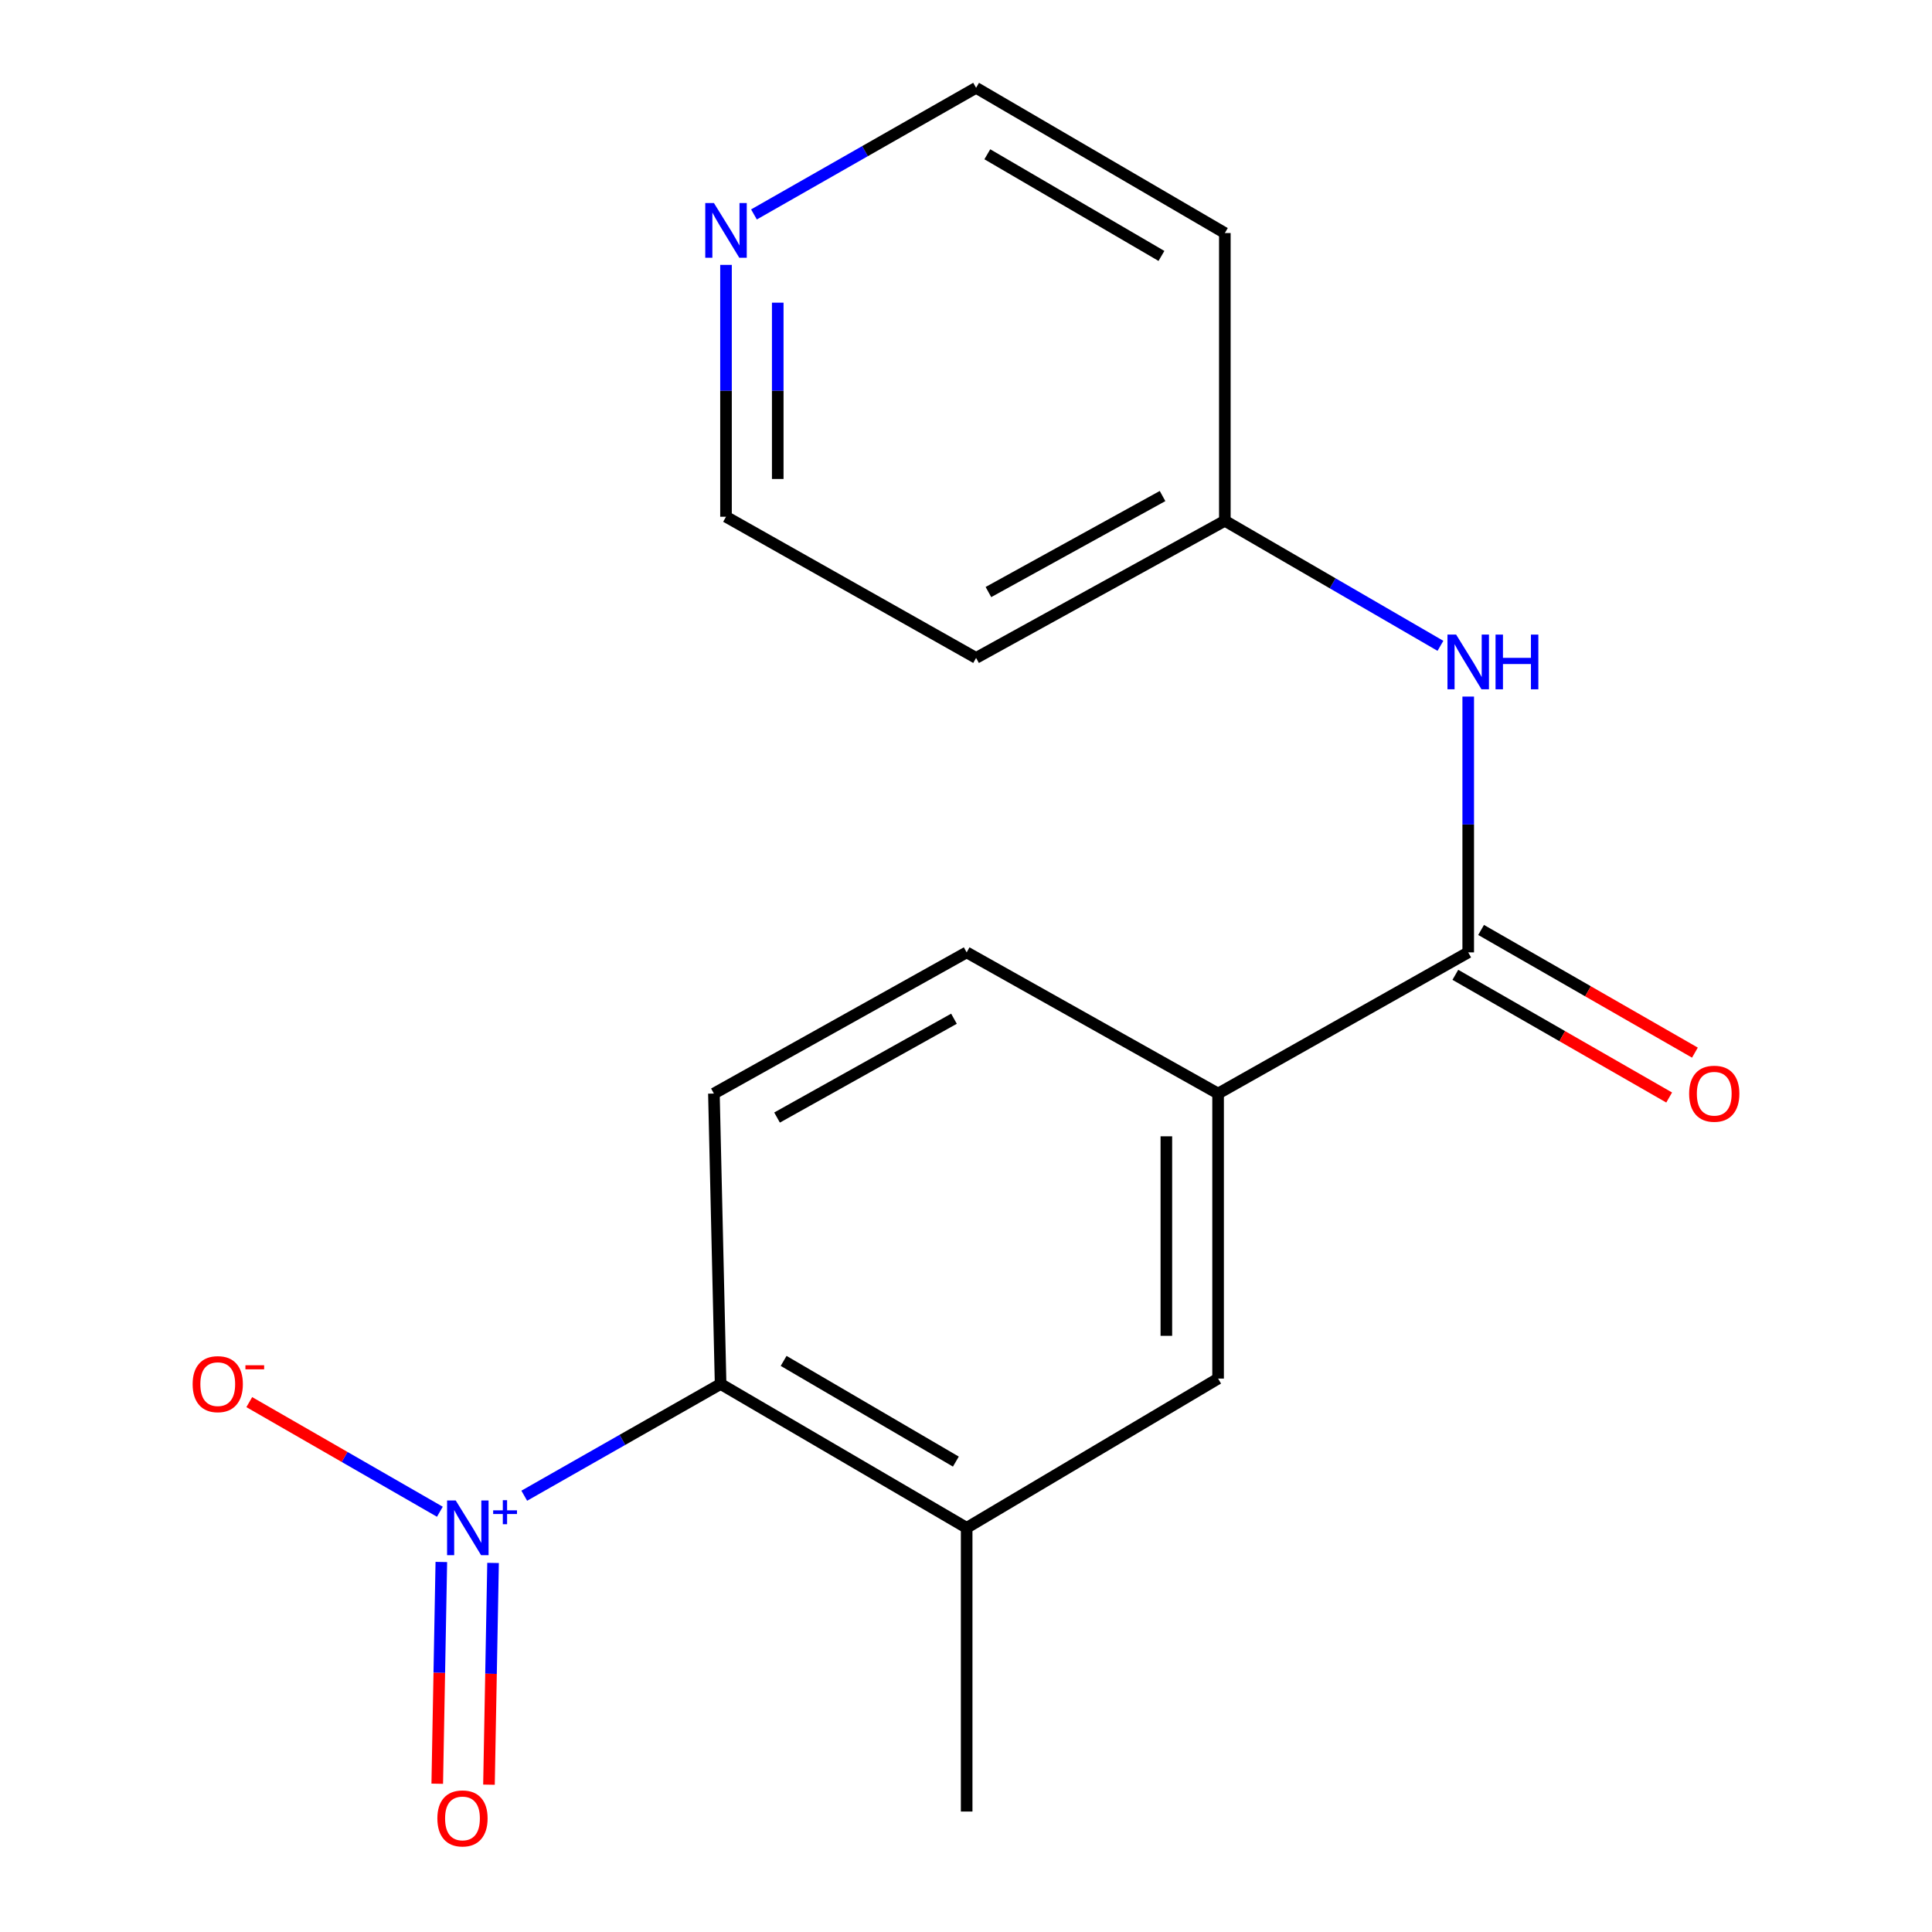 <?xml version='1.0' encoding='iso-8859-1'?>
<svg version='1.1' baseProfile='full'
              xmlns='http://www.w3.org/2000/svg'
                      xmlns:rdkit='http://www.rdkit.org/xml'
                      xmlns:xlink='http://www.w3.org/1999/xlink'
                  xml:space='preserve'
width='1000px' height='1000px' viewBox='0 0 1000 1000'>
<!-- END OF HEADER -->
<rect style='opacity:1.0;fill:#FFFFFF;stroke:none' width='1000' height='1000' x='0' y='0'> </rect>
<path class='bond-1' d='M 271.356,774.183 L 322.171,745.266' style='fill:none;fill-rule:evenodd;stroke:#0000FF;stroke-width:6px;stroke-linecap:butt;stroke-linejoin:miter;stroke-opacity:1' />
<path class='bond-1' d='M 322.171,745.266 L 372.986,716.348' style='fill:none;fill-rule:evenodd;stroke:#000000;stroke-width:6px;stroke-linecap:butt;stroke-linejoin:miter;stroke-opacity:1' />
<path class='bond-7' d='M 227.675,782.479 L 178.35,754.106' style='fill:none;fill-rule:evenodd;stroke:#0000FF;stroke-width:6px;stroke-linecap:butt;stroke-linejoin:miter;stroke-opacity:1' />
<path class='bond-7' d='M 178.35,754.106 L 129.025,725.734' style='fill:none;fill-rule:evenodd;stroke:#FF0000;stroke-width:6px;stroke-linecap:butt;stroke-linejoin:miter;stroke-opacity:1' />
<path class='bond-8' d='M 228.432,808.477 L 227.376,865.865' style='fill:none;fill-rule:evenodd;stroke:#0000FF;stroke-width:6px;stroke-linecap:butt;stroke-linejoin:miter;stroke-opacity:1' />
<path class='bond-8' d='M 227.376,865.865 L 226.319,923.253' style='fill:none;fill-rule:evenodd;stroke:#FF0000;stroke-width:6px;stroke-linecap:butt;stroke-linejoin:miter;stroke-opacity:1' />
<path class='bond-8' d='M 255.205,808.97 L 254.148,866.358' style='fill:none;fill-rule:evenodd;stroke:#0000FF;stroke-width:6px;stroke-linecap:butt;stroke-linejoin:miter;stroke-opacity:1' />
<path class='bond-8' d='M 254.148,866.358 L 253.092,923.746' style='fill:none;fill-rule:evenodd;stroke:#FF0000;stroke-width:6px;stroke-linecap:butt;stroke-linejoin:miter;stroke-opacity:1' />
<path class='bond-0' d='M 759.949,492.95 L 630.481,566.023' style='fill:none;fill-rule:evenodd;stroke:#000000;stroke-width:6px;stroke-linecap:butt;stroke-linejoin:miter;stroke-opacity:1' />
<path class='bond-4' d='M 759.949,492.95 L 759.949,426.746' style='fill:none;fill-rule:evenodd;stroke:#000000;stroke-width:6px;stroke-linecap:butt;stroke-linejoin:miter;stroke-opacity:1' />
<path class='bond-4' d='M 759.949,426.746 L 759.949,360.543' style='fill:none;fill-rule:evenodd;stroke:#0000FF;stroke-width:6px;stroke-linecap:butt;stroke-linejoin:miter;stroke-opacity:1' />
<path class='bond-9' d='M 753.286,504.563 L 808.621,536.316' style='fill:none;fill-rule:evenodd;stroke:#000000;stroke-width:6px;stroke-linecap:butt;stroke-linejoin:miter;stroke-opacity:1' />
<path class='bond-9' d='M 808.621,536.316 L 863.957,568.069' style='fill:none;fill-rule:evenodd;stroke:#FF0000;stroke-width:6px;stroke-linecap:butt;stroke-linejoin:miter;stroke-opacity:1' />
<path class='bond-9' d='M 766.613,481.338 L 821.949,513.091' style='fill:none;fill-rule:evenodd;stroke:#000000;stroke-width:6px;stroke-linecap:butt;stroke-linejoin:miter;stroke-opacity:1' />
<path class='bond-9' d='M 821.949,513.091 L 877.284,544.844' style='fill:none;fill-rule:evenodd;stroke:#FF0000;stroke-width:6px;stroke-linecap:butt;stroke-linejoin:miter;stroke-opacity:1' />
<path class='bond-2' d='M 372.986,716.348 L 500.342,790.805' style='fill:none;fill-rule:evenodd;stroke:#000000;stroke-width:6px;stroke-linecap:butt;stroke-linejoin:miter;stroke-opacity:1' />
<path class='bond-2' d='M 405.604,704.4 L 494.753,756.519' style='fill:none;fill-rule:evenodd;stroke:#000000;stroke-width:6px;stroke-linecap:butt;stroke-linejoin:miter;stroke-opacity:1' />
<path class='bond-6' d='M 372.986,716.348 L 369.519,566.023' style='fill:none;fill-rule:evenodd;stroke:#000000;stroke-width:6px;stroke-linecap:butt;stroke-linejoin:miter;stroke-opacity:1' />
<path class='bond-5' d='M 500.342,790.805 L 630.481,713.552' style='fill:none;fill-rule:evenodd;stroke:#000000;stroke-width:6px;stroke-linecap:butt;stroke-linejoin:miter;stroke-opacity:1' />
<path class='bond-17' d='M 500.342,790.805 L 500.342,937.649' style='fill:none;fill-rule:evenodd;stroke:#000000;stroke-width:6px;stroke-linecap:butt;stroke-linejoin:miter;stroke-opacity:1' />
<path class='bond-3' d='M 630.481,566.023 L 500.342,492.95' style='fill:none;fill-rule:evenodd;stroke:#000000;stroke-width:6px;stroke-linecap:butt;stroke-linejoin:miter;stroke-opacity:1' />
<path class='bond-18' d='M 630.481,566.023 L 630.481,713.552' style='fill:none;fill-rule:evenodd;stroke:#000000;stroke-width:6px;stroke-linecap:butt;stroke-linejoin:miter;stroke-opacity:1' />
<path class='bond-18' d='M 603.703,588.152 L 603.703,691.422' style='fill:none;fill-rule:evenodd;stroke:#000000;stroke-width:6px;stroke-linecap:butt;stroke-linejoin:miter;stroke-opacity:1' />
<path class='bond-12' d='M 745.569,334.283 L 689.773,301.917' style='fill:none;fill-rule:evenodd;stroke:#0000FF;stroke-width:6px;stroke-linecap:butt;stroke-linejoin:miter;stroke-opacity:1' />
<path class='bond-12' d='M 689.773,301.917 L 633.976,269.552' style='fill:none;fill-rule:evenodd;stroke:#000000;stroke-width:6px;stroke-linecap:butt;stroke-linejoin:miter;stroke-opacity:1' />
<path class='bond-10' d='M 369.519,566.023 L 500.342,492.95' style='fill:none;fill-rule:evenodd;stroke:#000000;stroke-width:6px;stroke-linecap:butt;stroke-linejoin:miter;stroke-opacity:1' />
<path class='bond-10' d='M 402.201,578.44 L 493.777,527.289' style='fill:none;fill-rule:evenodd;stroke:#000000;stroke-width:6px;stroke-linecap:butt;stroke-linejoin:miter;stroke-opacity:1' />
<path class='bond-11' d='M 375.782,137.107 L 375.782,202.288' style='fill:none;fill-rule:evenodd;stroke:#0000FF;stroke-width:6px;stroke-linecap:butt;stroke-linejoin:miter;stroke-opacity:1' />
<path class='bond-11' d='M 375.782,202.288 L 375.782,267.469' style='fill:none;fill-rule:evenodd;stroke:#000000;stroke-width:6px;stroke-linecap:butt;stroke-linejoin:miter;stroke-opacity:1' />
<path class='bond-11' d='M 402.56,156.661 L 402.56,202.288' style='fill:none;fill-rule:evenodd;stroke:#0000FF;stroke-width:6px;stroke-linecap:butt;stroke-linejoin:miter;stroke-opacity:1' />
<path class='bond-11' d='M 402.56,202.288 L 402.56,247.915' style='fill:none;fill-rule:evenodd;stroke:#000000;stroke-width:6px;stroke-linecap:butt;stroke-linejoin:miter;stroke-opacity:1' />
<path class='bond-19' d='M 390.247,110.996 L 447.734,78.225' style='fill:none;fill-rule:evenodd;stroke:#0000FF;stroke-width:6px;stroke-linecap:butt;stroke-linejoin:miter;stroke-opacity:1' />
<path class='bond-19' d='M 447.734,78.225 L 505.222,45.455' style='fill:none;fill-rule:evenodd;stroke:#000000;stroke-width:6px;stroke-linecap:butt;stroke-linejoin:miter;stroke-opacity:1' />
<path class='bond-13' d='M 633.976,269.552 L 633.976,120.625' style='fill:none;fill-rule:evenodd;stroke:#000000;stroke-width:6px;stroke-linecap:butt;stroke-linejoin:miter;stroke-opacity:1' />
<path class='bond-14' d='M 633.976,269.552 L 505.222,340.542' style='fill:none;fill-rule:evenodd;stroke:#000000;stroke-width:6px;stroke-linecap:butt;stroke-linejoin:miter;stroke-opacity:1' />
<path class='bond-14' d='M 601.734,256.751 L 511.606,306.444' style='fill:none;fill-rule:evenodd;stroke:#000000;stroke-width:6px;stroke-linecap:butt;stroke-linejoin:miter;stroke-opacity:1' />
<path class='bond-15' d='M 633.976,120.625 L 505.222,45.455' style='fill:none;fill-rule:evenodd;stroke:#000000;stroke-width:6px;stroke-linecap:butt;stroke-linejoin:miter;stroke-opacity:1' />
<path class='bond-15' d='M 601.162,132.474 L 511.034,79.855' style='fill:none;fill-rule:evenodd;stroke:#000000;stroke-width:6px;stroke-linecap:butt;stroke-linejoin:miter;stroke-opacity:1' />
<path class='bond-16' d='M 505.222,340.542 L 375.782,267.469' style='fill:none;fill-rule:evenodd;stroke:#000000;stroke-width:6px;stroke-linecap:butt;stroke-linejoin:miter;stroke-opacity:1' />
<path  class='atom-0' d='M 235.888 776.645
L 245.168 791.645
Q 246.088 793.125, 247.568 795.805
Q 249.048 798.485, 249.128 798.645
L 249.128 776.645
L 252.888 776.645
L 252.888 804.965
L 249.008 804.965
L 239.048 788.565
Q 237.888 786.645, 236.648 784.445
Q 235.448 782.245, 235.088 781.565
L 235.088 804.965
L 231.408 804.965
L 231.408 776.645
L 235.888 776.645
' fill='#0000FF'/>
<path  class='atom-0' d='M 255.264 781.749
L 260.254 781.749
L 260.254 776.496
L 262.471 776.496
L 262.471 781.749
L 267.593 781.749
L 267.593 783.65
L 262.471 783.65
L 262.471 788.93
L 260.254 788.93
L 260.254 783.65
L 255.264 783.65
L 255.264 781.749
' fill='#0000FF'/>
<path  class='atom-5' d='M 753.689 328.465
L 762.969 343.465
Q 763.889 344.945, 765.369 347.625
Q 766.849 350.305, 766.929 350.465
L 766.929 328.465
L 770.689 328.465
L 770.689 356.785
L 766.809 356.785
L 756.849 340.385
Q 755.689 338.465, 754.449 336.265
Q 753.249 334.065, 752.889 333.385
L 752.889 356.785
L 749.209 356.785
L 749.209 328.465
L 753.689 328.465
' fill='#0000FF'/>
<path  class='atom-5' d='M 774.089 328.465
L 777.929 328.465
L 777.929 340.505
L 792.409 340.505
L 792.409 328.465
L 796.249 328.465
L 796.249 356.785
L 792.409 356.785
L 792.409 343.705
L 777.929 343.705
L 777.929 356.785
L 774.089 356.785
L 774.089 328.465
' fill='#0000FF'/>
<path  class='atom-8' d='M 99.709 716.428
Q 99.709 709.628, 103.069 705.828
Q 106.429 702.028, 112.709 702.028
Q 118.989 702.028, 122.349 705.828
Q 125.709 709.628, 125.709 716.428
Q 125.709 723.308, 122.309 727.228
Q 118.909 731.108, 112.709 731.108
Q 106.469 731.108, 103.069 727.228
Q 99.709 723.348, 99.709 716.428
M 112.709 727.908
Q 117.029 727.908, 119.349 725.028
Q 121.709 722.108, 121.709 716.428
Q 121.709 710.868, 119.349 708.068
Q 117.029 705.228, 112.709 705.228
Q 108.389 705.228, 106.029 708.028
Q 103.709 710.828, 103.709 716.428
Q 103.709 722.148, 106.029 725.028
Q 108.389 727.908, 112.709 727.908
' fill='#FF0000'/>
<path  class='atom-8' d='M 127.029 706.651
L 136.718 706.651
L 136.718 708.763
L 127.029 708.763
L 127.029 706.651
' fill='#FF0000'/>
<path  class='atom-9' d='M 226.381 941.21
Q 226.381 934.41, 229.741 930.61
Q 233.101 926.81, 239.381 926.81
Q 245.661 926.81, 249.021 930.61
Q 252.381 934.41, 252.381 941.21
Q 252.381 948.09, 248.981 952.01
Q 245.581 955.89, 239.381 955.89
Q 233.141 955.89, 229.741 952.01
Q 226.381 948.13, 226.381 941.21
M 239.381 952.69
Q 243.701 952.69, 246.021 949.81
Q 248.381 946.89, 248.381 941.21
Q 248.381 935.65, 246.021 932.85
Q 243.701 930.01, 239.381 930.01
Q 235.061 930.01, 232.701 932.81
Q 230.381 935.61, 230.381 941.21
Q 230.381 946.93, 232.701 949.81
Q 235.061 952.69, 239.381 952.69
' fill='#FF0000'/>
<path  class='atom-10' d='M 874.291 566.103
Q 874.291 559.303, 877.651 555.503
Q 881.011 551.703, 887.291 551.703
Q 893.571 551.703, 896.931 555.503
Q 900.291 559.303, 900.291 566.103
Q 900.291 572.983, 896.891 576.903
Q 893.491 580.783, 887.291 580.783
Q 881.051 580.783, 877.651 576.903
Q 874.291 573.023, 874.291 566.103
M 887.291 577.583
Q 891.611 577.583, 893.931 574.703
Q 896.291 571.783, 896.291 566.103
Q 896.291 560.543, 893.931 557.743
Q 891.611 554.903, 887.291 554.903
Q 882.971 554.903, 880.611 557.703
Q 878.291 560.503, 878.291 566.103
Q 878.291 571.823, 880.611 574.703
Q 882.971 577.583, 887.291 577.583
' fill='#FF0000'/>
<path  class='atom-12' d='M 369.522 105.081
L 378.802 120.081
Q 379.722 121.561, 381.202 124.241
Q 382.682 126.921, 382.762 127.081
L 382.762 105.081
L 386.522 105.081
L 386.522 133.401
L 382.642 133.401
L 372.682 117.001
Q 371.522 115.081, 370.282 112.881
Q 369.082 110.681, 368.722 110.001
L 368.722 133.401
L 365.042 133.401
L 365.042 105.081
L 369.522 105.081
' fill='#0000FF'/>
</svg>
